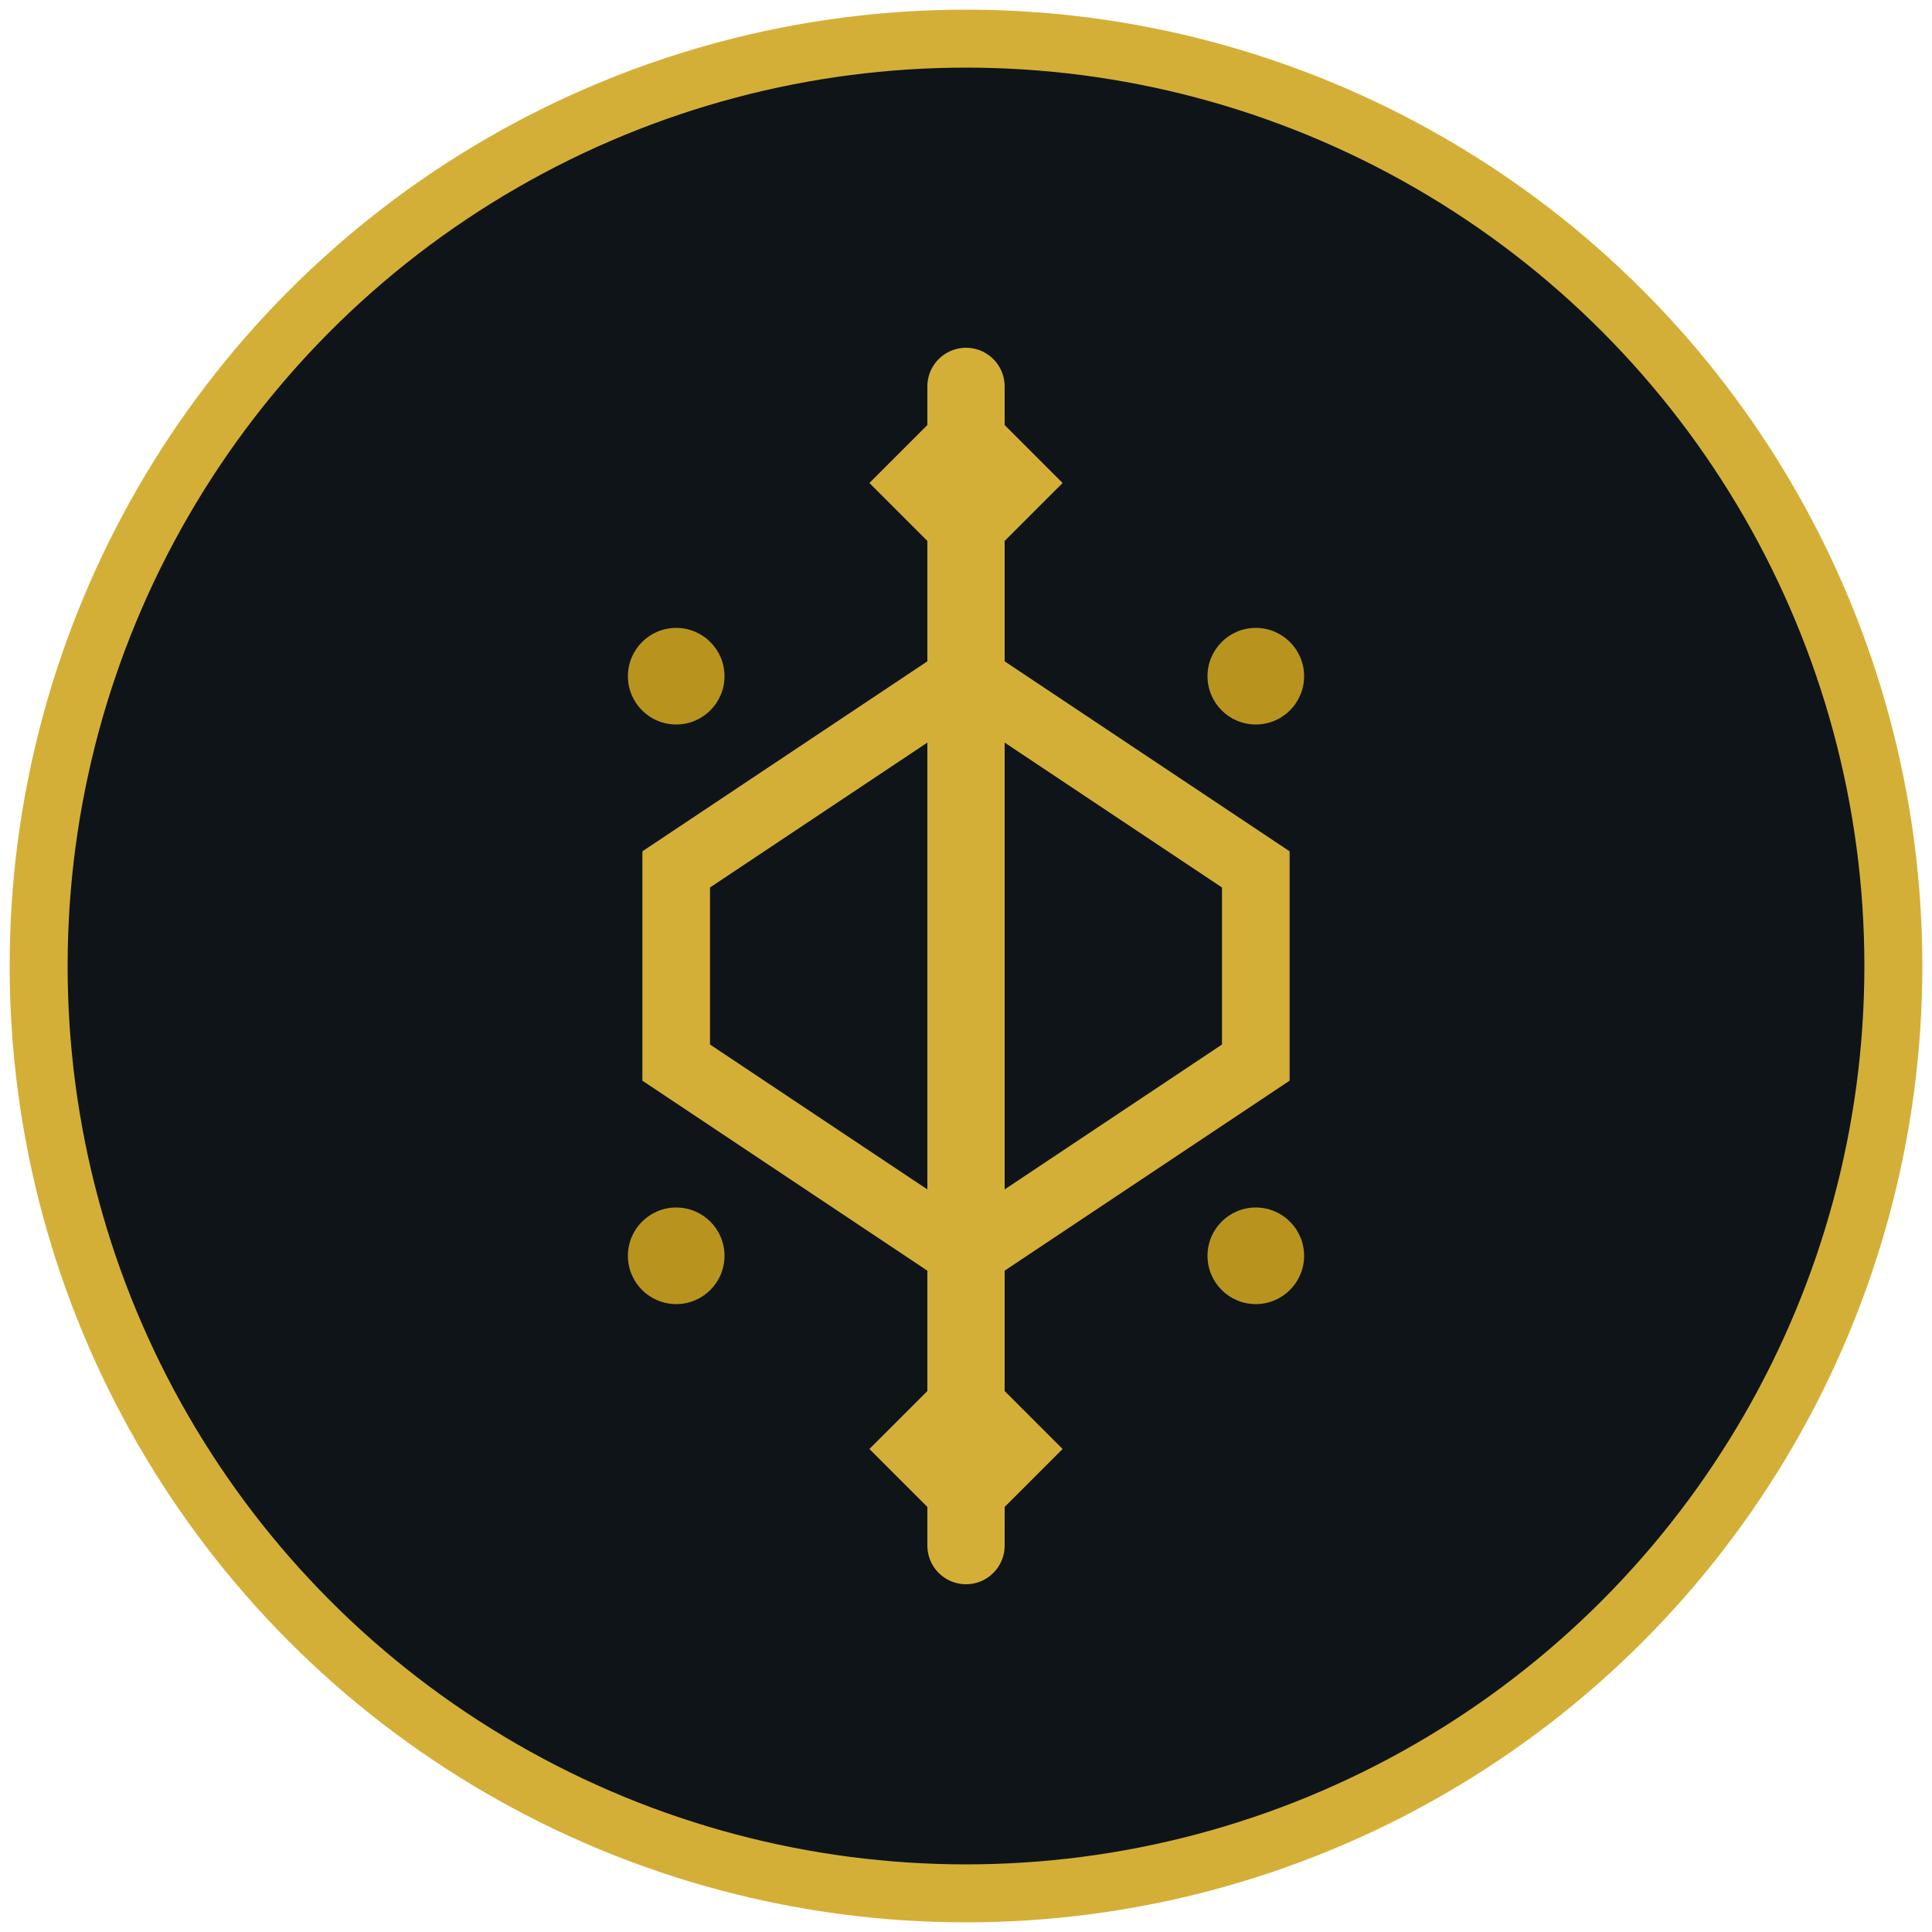 <svg xmlns="http://www.w3.org/2000/svg" viewBox="0 0 100 100">
  <!-- Background Circle -->
  <circle cx="50" cy="50" r="48" fill="#0f1419" stroke="#d4af37" stroke-width="3"/>
  
  <!-- Scandinavian Rune-Inspired Symbol -->
  <!-- Vertical central line -->
  <path d="M 50 20 L 50 80" stroke="#d4af37" stroke-width="4" stroke-linecap="round"/>
  
  <!-- Left angular branch -->
  <path d="M 50 35 L 35 45 L 35 55 L 50 65" stroke="#d4af37" stroke-width="3.5" stroke-linecap="round" fill="none"/>
  
  <!-- Right angular branch -->
  <path d="M 50 35 L 65 45 L 65 55 L 50 65" stroke="#d4af37" stroke-width="3.5" stroke-linecap="round" fill="none"/>
  
  <!-- Top diamond accent -->
  <path d="M 50 20 L 45 25 L 50 30 L 55 25 Z" fill="#d4af37"/>
  
  <!-- Bottom diamond accent -->
  <path d="M 50 80 L 45 75 L 50 70 L 55 75 Z" fill="#d4af37"/>
  
  <!-- Decorative corner dots -->
  <circle cx="35" cy="35" r="2.5" fill="#b8941f"/>
  <circle cx="65" cy="35" r="2.5" fill="#b8941f"/>
  <circle cx="35" cy="65" r="2.5" fill="#b8941f"/>
  <circle cx="65" cy="65" r="2.5" fill="#b8941f"/>
</svg>
